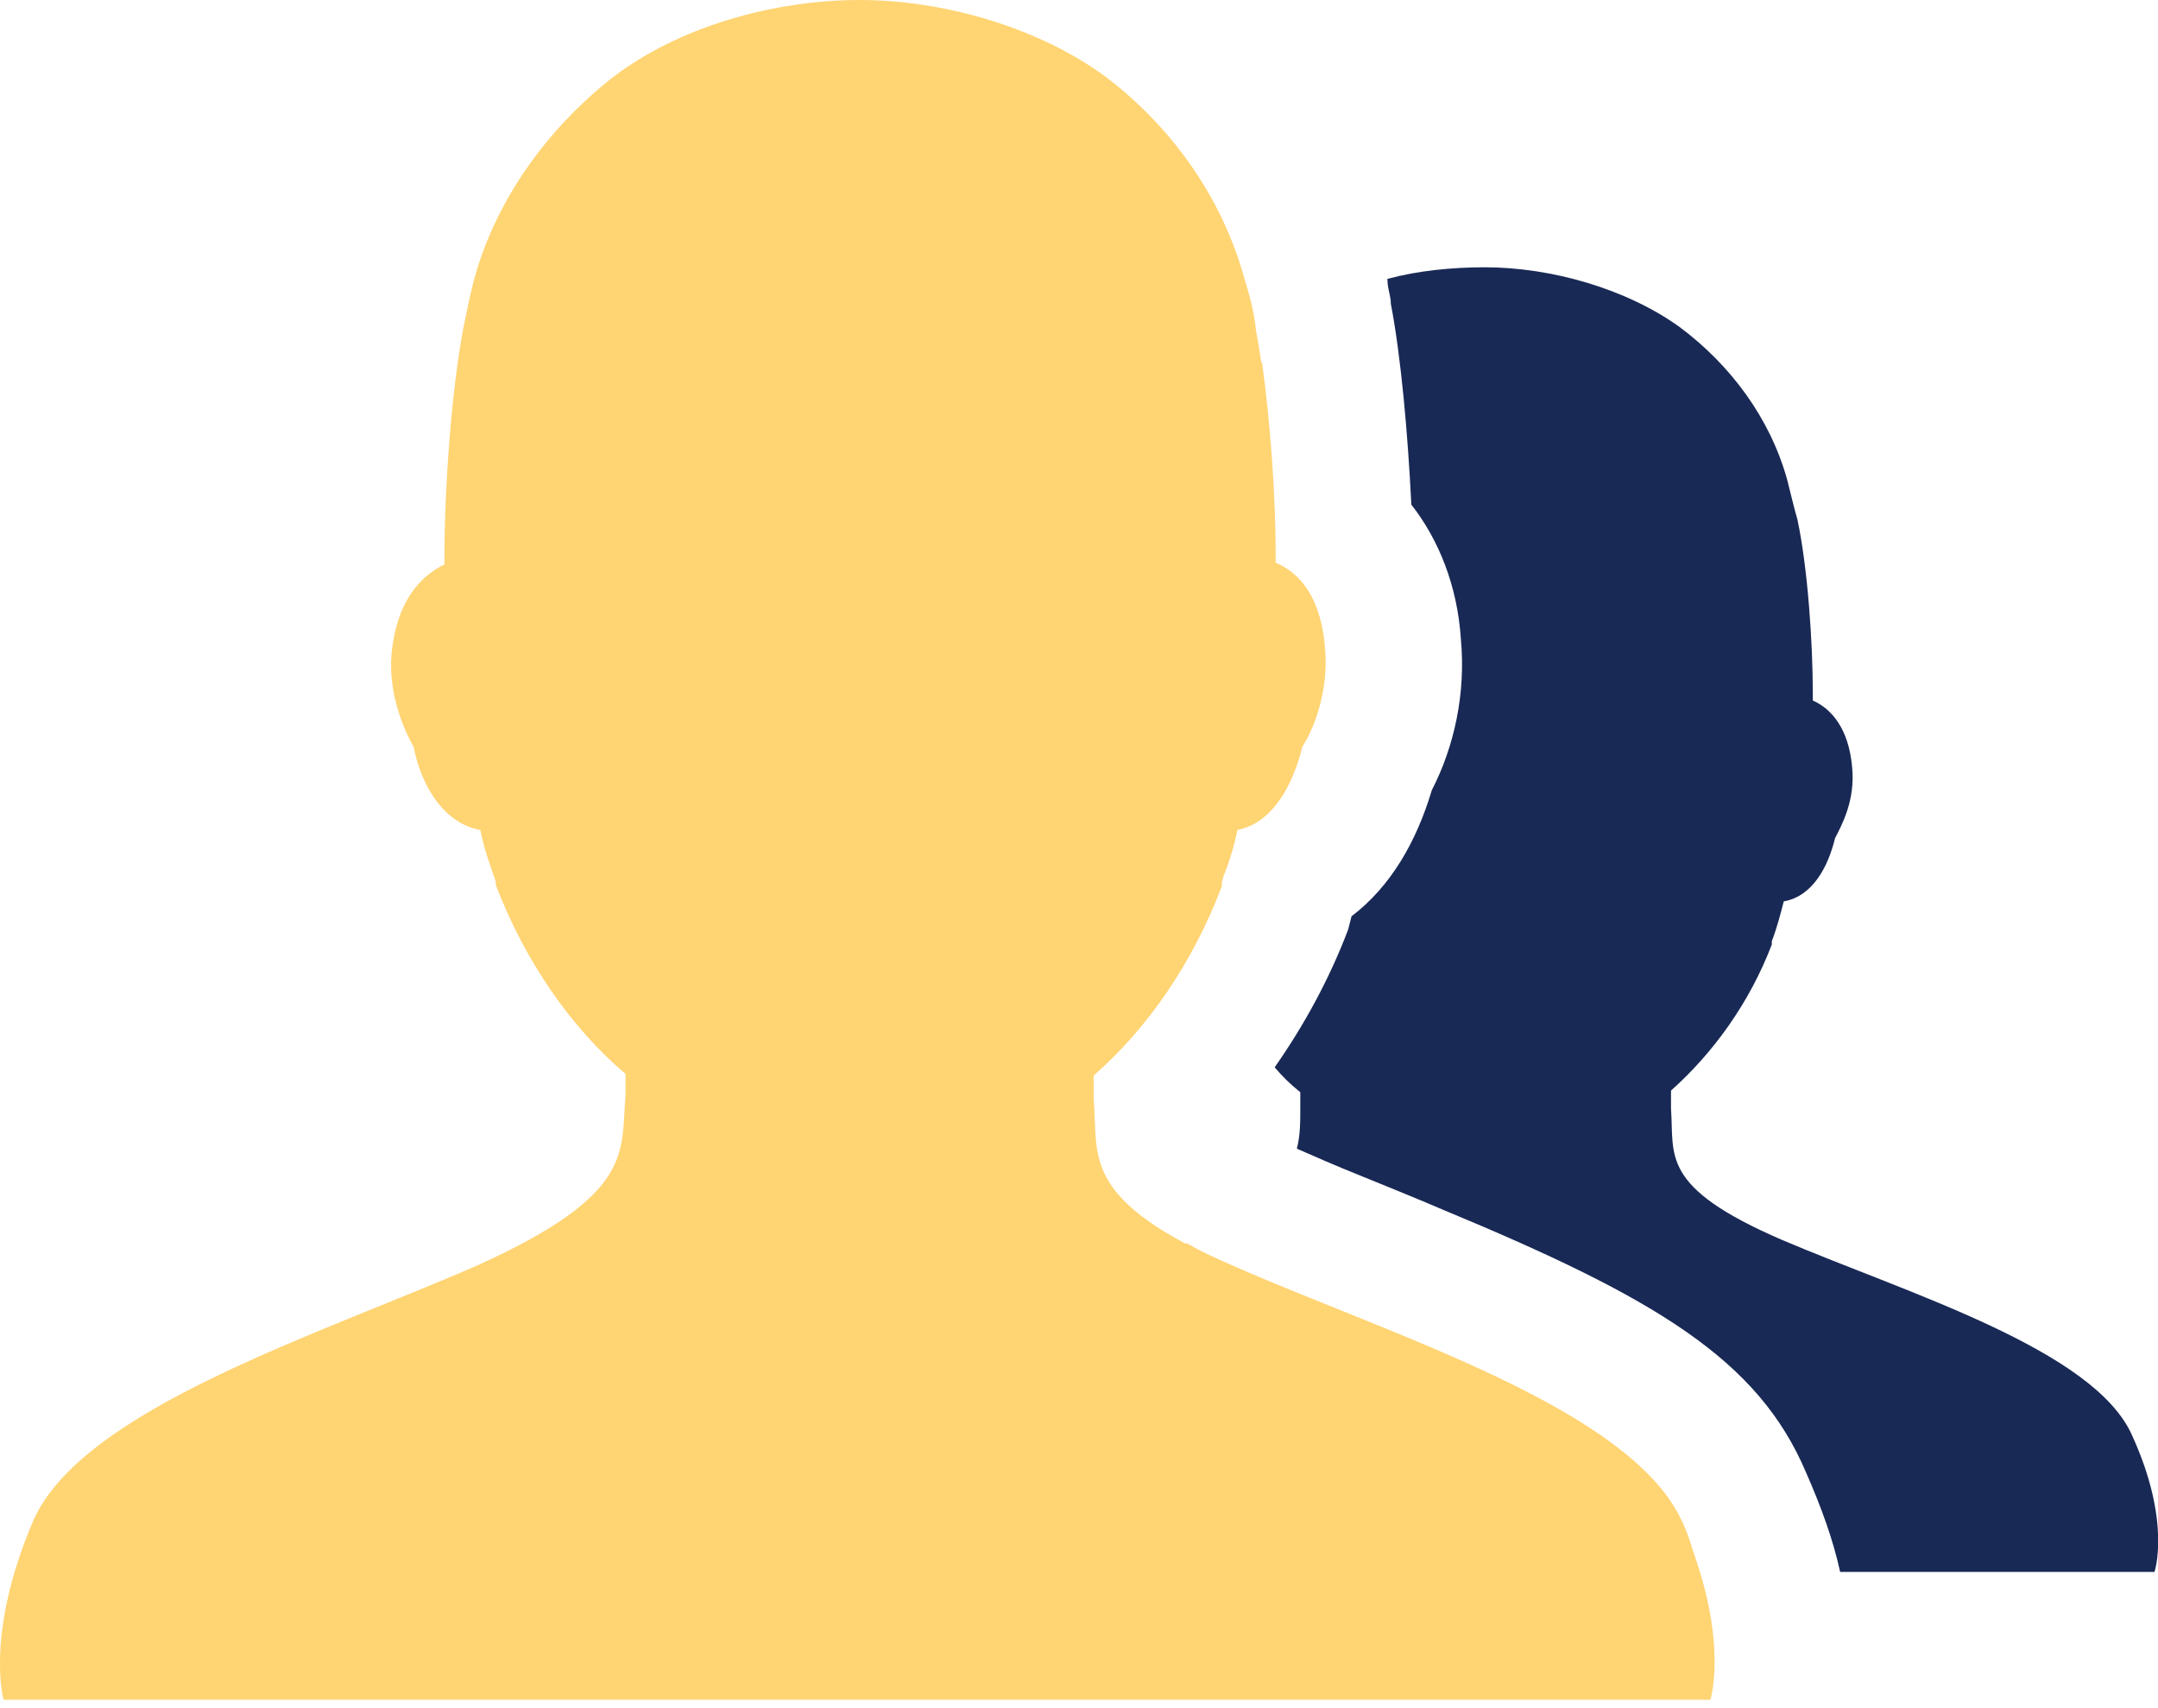 <svg width="24" height="19" viewBox="0 0 24 19" fill="none" xmlns="http://www.w3.org/2000/svg">
<path d="M18.699 16.931C19.25 18.187 19.022 18.907 19.022 18.907H0.04C0.04 18.907 -0.169 18.187 0.363 16.931C0.895 15.675 3.556 14.845 5.323 14.069C7.071 13.275 6.9 12.814 6.957 12.186C6.957 12.112 6.957 12.02 6.957 11.946C6.349 11.429 5.836 10.69 5.513 9.841V9.804C5.456 9.638 5.38 9.435 5.342 9.232C4.924 9.158 4.677 8.715 4.601 8.309C4.506 8.142 4.316 7.736 4.354 7.275C4.411 6.684 4.677 6.407 4.943 6.278V6.185C4.943 5.447 5.019 4.357 5.152 3.656C5.19 3.471 5.228 3.268 5.285 3.065C5.532 2.197 6.102 1.422 6.805 0.868C7.546 0.295 8.61 0 9.56 0C10.51 0 11.574 0.314 12.315 0.868C13.037 1.422 13.588 2.197 13.835 3.083C13.892 3.268 13.949 3.471 13.968 3.674C14.101 4.376 14.177 5.447 14.177 6.185V6.296C14.443 6.407 14.69 6.684 14.728 7.275C14.766 7.736 14.595 8.142 14.481 8.309C14.386 8.715 14.158 9.158 13.759 9.232C13.721 9.416 13.645 9.601 13.588 9.804V9.86C13.265 10.709 12.771 11.429 12.163 11.964V12.223C12.22 12.869 11.992 13.349 13.759 14.106C15.526 14.882 18.186 15.694 18.718 16.95L18.699 16.931Z" fill="#FFD473"/>
<path d="M20.465 17.485C20.389 17.134 20.256 16.765 20.085 16.377C19.553 15.122 18.413 14.438 16.057 13.46C15.848 13.368 15.164 13.091 15.164 13.091C14.841 12.961 14.632 12.869 14.423 12.777C14.461 12.629 14.461 12.481 14.461 12.334C14.461 12.278 14.461 12.223 14.461 12.149C14.347 12.057 14.271 11.983 14.176 11.872C14.499 11.411 14.784 10.893 14.993 10.34C14.993 10.34 15.005 10.29 15.031 10.192C15.468 9.86 15.753 9.361 15.924 8.789C16.171 8.309 16.304 7.718 16.247 7.108C16.209 6.518 16 6.001 15.696 5.613C15.658 4.837 15.582 3.97 15.468 3.379C15.468 3.287 15.43 3.213 15.43 3.102C15.772 3.01 16.152 2.973 16.513 2.973C17.254 2.973 18.09 3.213 18.679 3.637C19.249 4.062 19.686 4.653 19.876 5.336C19.914 5.484 19.952 5.65 19.99 5.779C20.104 6.315 20.161 7.145 20.161 7.718V7.792C20.37 7.884 20.56 8.106 20.598 8.53C20.636 8.899 20.484 9.176 20.408 9.324C20.332 9.638 20.161 9.97 19.838 10.026C19.8 10.173 19.762 10.321 19.705 10.469V10.506C19.458 11.152 19.059 11.706 18.584 12.131V12.334C18.622 12.851 18.451 13.201 19.819 13.792C21.206 14.383 23.296 15.011 23.714 15.971C24.151 16.931 23.961 17.485 23.961 17.485H20.522H20.465Z" fill="#192955"/>
<g style="mix-blend-mode:multiply">
<path d="M18.692 16.931C18.16 15.675 15.5 14.863 13.733 14.088C13.524 13.995 13.353 13.921 13.201 13.829C11.852 14.42 9.876 15.048 9.477 15.989C9.059 16.949 9.23 17.503 9.23 17.503H18.901C18.844 17.319 18.806 17.134 18.711 16.931H18.692Z" fill="#FFD473"/>
<path d="M13.598 9.768C13.674 9.583 13.731 9.398 13.769 9.195C14.168 9.121 14.396 8.678 14.491 8.272C14.605 8.106 14.776 7.7 14.738 7.238C14.7 6.647 14.453 6.37 14.187 6.259V6.149C14.187 5.539 14.13 4.709 14.035 4.025C13.693 4.395 13.389 4.819 13.256 5.299C13.218 5.447 13.18 5.595 13.161 5.742C13.066 6.278 13.009 7.109 13.009 7.681V7.755C12.8 7.847 12.61 8.05 12.553 8.512C12.515 8.863 12.667 9.177 12.743 9.306C12.819 9.62 12.99 9.971 13.313 10.026C13.313 10.081 13.351 10.155 13.37 10.211C13.446 10.063 13.541 9.934 13.598 9.786C13.598 9.786 13.598 9.749 13.598 9.731V9.768Z" fill="#FFD473"/>
</g>
</svg>
